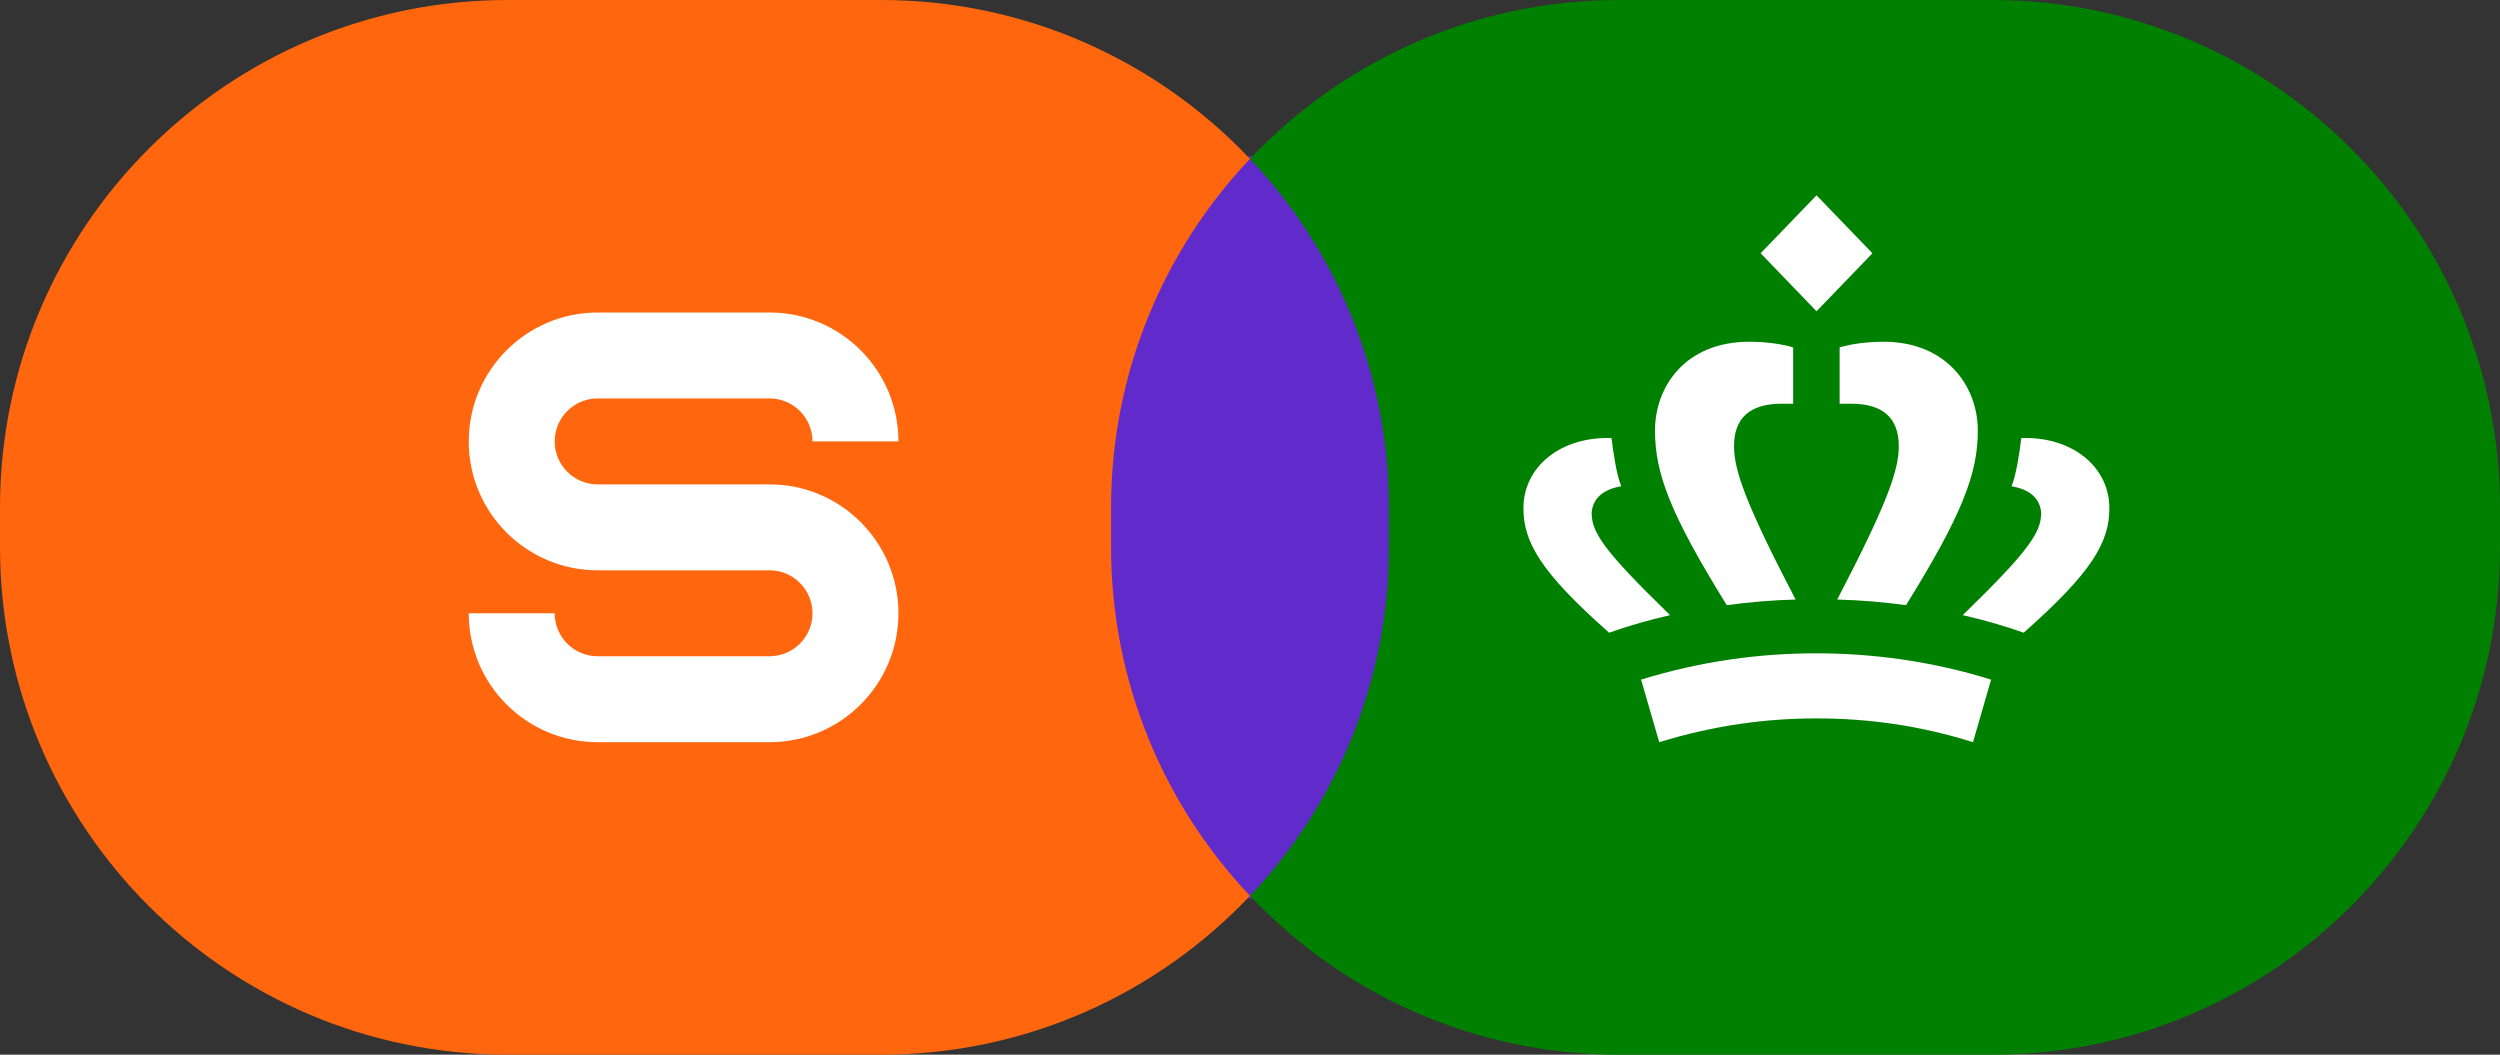 <?xml version="1.0" encoding="UTF-8"?>
<svg width="64px" height="27px" viewBox="0 0 64 27" version="1.1" xmlns="http://www.w3.org/2000/svg" xmlns:xlink="http://www.w3.org/1999/xlink">
    <rect x="0" y="0" width="64" height="27" fill="#333333" stroke="none"/>
    <title>Group</title>
    <g id="Page-1" stroke="none" stroke-width="1" fill="none" fill-rule="evenodd">
        <g id="Group">
            <rect id="Rectangle" fill="#612BCC" x="21" y="4" width="22" height="19"></rect>
            <path d="M22.554,0 C26.274,2.37028244e-16 29.629,1.563 31.999,4.067 C29.795,6.396 28.443,9.54 28.443,13 L28.443,14 C28.443,17.46 29.795,20.604 31.999,22.933 C29.629,25.437 26.274,27 22.554,27 L13,27 C5.82,27 2.65561672e-15,21.18 0,14 L0,13 C8.97096963e-16,5.82 5.82,2.65561672e-15 13,0 L22.554,0 Z" id="Combined-Shape" fill="#FF660D" fill-rule="nonzero"></path>
            <path d="M19.7,10.2 C20.307,10.2 20.8,10.693 20.8,11.3 L23,11.3 C23,9.478 21.522,8 19.7,8 L15.3,8 C13.483,8 12,9.478 12,11.3 C12,13.122 13.478,14.6 15.3,14.6 L19.7,14.6 C20.307,14.6 20.8,15.093 20.8,15.7 C20.8,16.307 20.307,16.8 19.7,16.8 L15.3,16.8 C14.693,16.8 14.2,16.307 14.2,15.7 L12,15.7 C12,17.522 13.478,19 15.3,19 L19.7,19 C21.522,19 23,17.522 23,15.7 C23,13.878 21.522,12.4 19.7,12.4 L15.3,12.4 C14.693,12.4 14.2,11.907 14.2,11.3 C14.2,10.693 14.693,10.2 15.3,10.2 L19.7,10.2 Z" id="Path" fill="#FFFFFF" fill-rule="nonzero"></path>
            <path d="M51,0 C58.179,-3.09524665e-15 64,5.82 64,13 L64,14 C64,21.18 58.179,27 51,27 L41.444,27 C37.725,27 34.37,25.438 32.001,22.934 C34.204,20.605 35.556,17.46 35.556,14 L35.556,13 C35.556,9.54 34.204,6.395 32,4.066 C34.37,1.562 37.725,-4.64752912e-16 41.444,0 L51,0 Z" id="Combined-Shape" fill="#008000" fill-rule="nonzero"></path>
            <path d="M45.905,10.335 L45.905,8.893 C45.581,8.797 45.179,8.749 44.778,8.749 C43.155,8.749 42.368,9.886 42.368,11.023 C42.368,12.112 42.754,13.154 44.206,15.492 C44.79,15.412 45.378,15.364 45.967,15.348 C44.7,12.913 44.391,12.048 44.391,11.424 C44.391,10.703 44.793,10.335 45.612,10.335 L45.905,10.335 Z M41.503,12.449 C41.379,12.128 41.302,11.6 41.255,11.215 C39.973,11.167 39,11.936 39,13.009 C39,13.874 39.433,14.643 41.194,16.197 C41.705,16.017 42.226,15.867 42.754,15.748 C41.024,14.067 40.746,13.618 40.746,13.122 C40.777,12.769 41.024,12.529 41.503,12.449 Z M47.095,10.335 L47.095,8.893 C47.419,8.797 47.821,8.749 48.222,8.749 C49.829,8.749 50.632,9.886 50.632,11.023 C50.632,12.112 50.246,13.154 48.794,15.492 C48.21,15.412 47.622,15.364 47.033,15.348 C48.3,12.913 48.609,12.048 48.609,11.424 C48.609,10.703 48.207,10.335 47.388,10.335 L47.095,10.335 Z M51.497,12.449 C51.621,12.128 51.698,11.6 51.745,11.215 C53.027,11.167 54,11.936 54,13.009 C54,13.874 53.567,14.643 51.806,16.197 C51.295,16.017 50.774,15.867 50.246,15.748 C51.976,14.067 52.254,13.618 52.254,13.122 C52.223,12.769 51.976,12.529 51.497,12.449 Z M46.508,18.391 C47.805,18.391 49.134,18.567 50.509,19 L50.972,17.398 C49.427,16.918 47.913,16.725 46.492,16.725 C45.071,16.725 43.573,16.918 42.012,17.398 L42.476,19 C43.882,18.567 45.21,18.391 46.508,18.391 Z M45.072,6.484 L46.503,5 L47.934,6.484 L46.503,7.968 L45.072,6.484 Z" id="Shape" fill="#FFFFFF" fill-rule="nonzero"></path>
        </g>
    </g>
</svg>